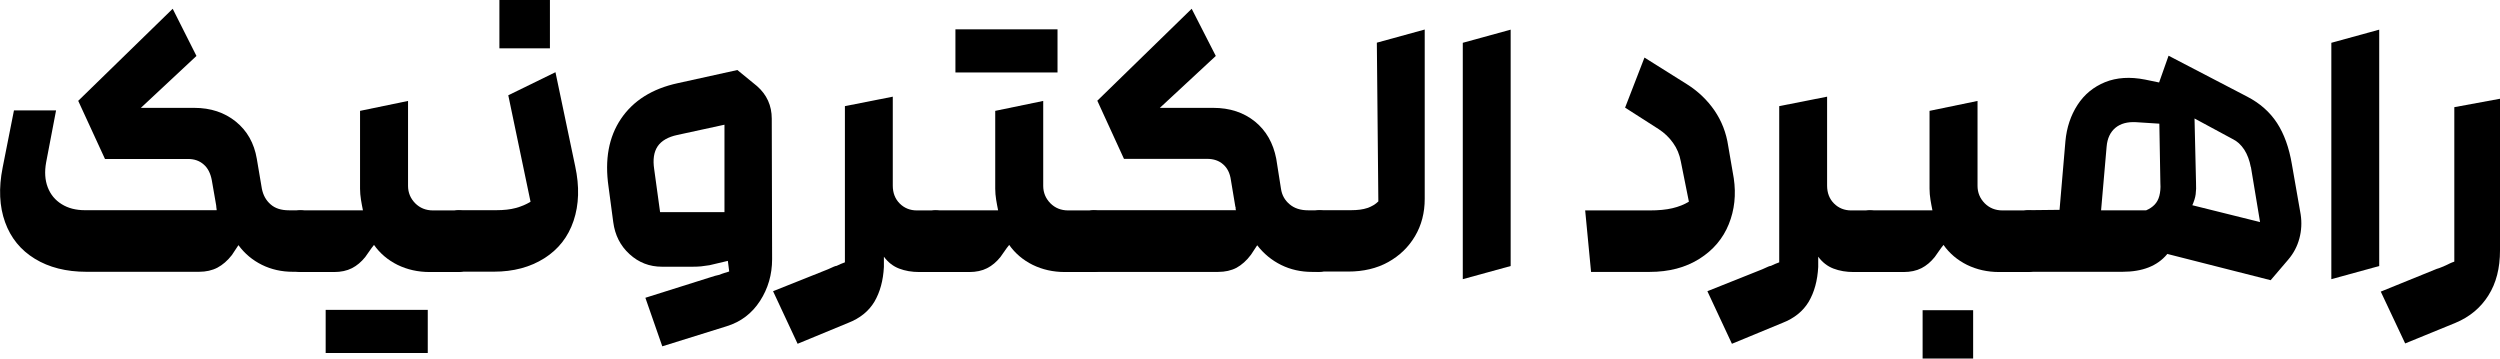 <?xml version="1.0" encoding="UTF-8"?> <svg xmlns="http://www.w3.org/2000/svg" id="Layer_2" data-name="Layer 2" viewBox="0 0 216.71 31.08"><g id="Layer_1-2" data-name="Layer 1"><g id="logo"><path d="M7.49,23.56c-1.75,0-3.25-.38-4.47-1.13-1.23-.75-2.09-1.81-2.58-3.17s-.57-2.94-.21-4.74l.98-4.95h3.65l-.86,4.5c-.15,.82-.1,1.55,.14,2.17,.24,.62,.64,1.11,1.21,1.46,.56,.35,1.23,.52,2.01,.52h11.42c0-.06,0-.13-.02-.19-.01-.06-.02-.14-.02-.22l-.06-.35-.32-1.84c-.11-.59-.34-1.05-.7-1.36-.36-.32-.81-.48-1.36-.48h-7.2l-2.32-5.04L14.97,.76l2.06,4.09-4.82,4.5h4.63c1.42,0,2.62,.4,3.6,1.19s1.59,1.87,1.82,3.22l.44,2.6c.11,.55,.35,1,.75,1.35,.39,.35,.92,.52,1.6,.52h1.01c.4,0,.75,.26,1.05,.78s.44,1.15,.44,1.89-.15,1.34-.44,1.87c-.3,.53-.65,.79-1.05,.79h-.67c-.97,0-1.87-.2-2.68-.6-.81-.4-1.5-.97-2.04-1.71l-.57,.86c-.38,.49-.8,.85-1.25,1.09-.46,.24-.99,.36-1.6,.36H7.49Z"></path><path d="M24.52,20.9c0-.74,.15-1.37,.44-1.89s.66-.78,1.08-.78h5.42c-.06-.3-.12-.6-.17-.92-.05-.32-.08-.63-.08-.95v-6.75l4.16-.86v7.36c0,.59,.21,1.09,.62,1.51,.41,.41,.92,.62,1.54,.62h2.25c.42,0,.78,.26,1.08,.78,.3,.52,.44,1.15,.44,1.89s-.15,1.37-.44,1.89c-.3,.52-.66,.78-1.08,.78h-2.54c-1.01,0-1.94-.21-2.78-.62-.83-.41-1.52-.99-2.04-1.73-.06,.08-.13,.17-.21,.27s-.13,.17-.17,.24l-.38,.54c-.34,.42-.72,.75-1.16,.97-.43,.22-.95,.33-1.54,.33h-2.92c-.42,0-.78-.26-1.08-.78s-.44-1.15-.44-1.89Zm3.71,5.96h8.85v3.74h-8.85v-3.74Z"></path><path d="M39.74,23.56c-.4,0-.75-.26-1.05-.78s-.44-1.15-.44-1.89,.15-1.37,.44-1.89,.65-.78,1.05-.78h3.3c.63,0,1.19-.06,1.67-.19,.48-.13,.9-.31,1.28-.54l-1.93-9.23,4.09-2,1.71,8.15c.38,1.76,.33,3.33-.14,4.73s-1.32,2.48-2.54,3.25c-1.22,.77-2.67,1.16-4.36,1.16h-3.08ZM43.29,0h4.38V4.19h-4.38V0Z"></path><path d="M55.95,25.81l5.52-1.74c.38-.13,.68-.21,.89-.25,.15-.06,.3-.12,.44-.16,.15-.04,.29-.08,.41-.13l-.41-3.23V10.81l-4.09,.89c-.8,.17-1.37,.5-1.7,.98-.33,.49-.43,1.15-.3,2l.51,3.71h8.53l-2.22,4.12-2.03,.48c-.25,.04-.5,.07-.73,.1-.23,.02-.48,.03-.73,.03h-2.66c-1.08,0-2.01-.36-2.81-1.09s-1.26-1.65-1.41-2.77l-.41-3.08c-.34-2.35,.02-4.31,1.08-5.88,1.06-1.57,2.7-2.61,4.92-3.09l5.17-1.14,1.71,1.4c.84,.74,1.27,1.68,1.27,2.82l.03,12.18c0,1.33-.35,2.54-1.05,3.62-.7,1.08-1.66,1.81-2.89,2.19l-5.58,1.74-1.46-4.19Z"></path><path d="M67.02,25.24l4.76-1.9c.44-.21,.69-.31,.73-.29,.13-.06,.25-.12,.37-.17,.12-.05,.24-.1,.36-.14V9.2l4.15-.82v7.71c0,.63,.2,1.15,.6,1.55,.4,.4,.9,.6,1.49,.6h1.65c.42,0,.78,.26,1.06,.78,.29,.52,.43,1.15,.43,1.89s-.14,1.37-.43,1.89c-.29,.52-.64,.78-1.06,.78h-1.43c-.66,0-1.24-.1-1.76-.3-.52-.2-.96-.54-1.32-1.03v.89c-.06,1.18-.34,2.19-.82,3.01-.49,.82-1.25,1.44-2.28,1.84l-4.38,1.81-2.12-4.54Z"></path><path d="M79.58,20.9c0-.74,.15-1.37,.44-1.89s.66-.78,1.08-.78h5.42c-.06-.3-.12-.6-.17-.92-.05-.32-.08-.63-.08-.95v-6.75l4.16-.86v7.36c0,.59,.21,1.09,.62,1.51,.41,.41,.92,.62,1.54,.62h2.25c.42,0,.78,.26,1.08,.78,.3,.52,.44,1.15,.44,1.89s-.15,1.37-.44,1.89c-.3,.52-.66,.78-1.08,.78h-2.54c-1.01,0-1.94-.21-2.78-.62-.83-.41-1.52-.99-2.04-1.73-.06,.08-.13,.17-.21,.27s-.13,.17-.17,.24l-.38,.54c-.34,.42-.72,.75-1.16,.97-.43,.22-.95,.33-1.54,.33h-2.92c-.42,0-.78-.26-1.08-.78s-.44-1.15-.44-1.89Zm3.24-18.36h8.85v3.74h-8.85V2.54Z"></path><path d="M94.8,23.56c-.42,0-.78-.26-1.08-.78s-.44-1.15-.44-1.89,.15-1.37,.44-1.89,.66-.78,1.08-.78h12.34s-.03-.07-.03-.1v-.13s-.01-.05-.03-.1l-.38-2.28c-.08-.59-.31-1.05-.67-1.36-.36-.32-.82-.48-1.4-.48h-7.2l-2.31-5.04L103.3,.76l2.09,4.09-4.85,4.5h4.63c1.44,0,2.64,.4,3.62,1.19,.97,.79,1.58,1.87,1.84,3.22l.41,2.6c.08,.55,.33,1,.75,1.35,.41,.35,.95,.52,1.6,.52h.98c.42,0,.78,.26,1.08,.78s.44,1.15,.44,1.89-.15,1.37-.44,1.89-.66,.78-1.08,.78h-.63c-.97,0-1.87-.2-2.68-.6-.81-.4-1.51-.97-2.08-1.71l-.54,.82c-.38,.51-.8,.88-1.25,1.13-.46,.24-.99,.36-1.6,.36h-10.78Z"></path><path d="M114.37,23.56c-.42,0-.78-.26-1.08-.78s-.44-1.15-.44-1.89,.15-1.37,.44-1.89,.66-.78,1.08-.78h2.76c.55,0,1.02-.06,1.4-.19,.38-.13,.7-.32,.95-.57l-.13-13.76,4.15-1.14v14.68c0,1.21-.28,2.28-.84,3.23-.56,.95-1.34,1.7-2.33,2.25-.99,.55-2.15,.82-3.46,.82h-2.51Z"></path><path d="M126.8,3.71l4.15-1.14V23.06l-4.15,1.14V3.71Z"></path><path d="M137.42,18.24h5.58c.76,0,1.42-.06,1.97-.19,.55-.13,1.03-.32,1.43-.57l-.7-3.49c-.11-.59-.33-1.13-.67-1.6-.34-.48-.75-.87-1.24-1.19l-2.92-1.87,1.68-4.34,3.68,2.31c.97,.61,1.77,1.38,2.39,2.28,.62,.91,1.02,1.93,1.19,3.08l.48,2.79c.21,1.42,.07,2.74-.43,3.98s-1.34,2.24-2.54,3-2.64,1.14-4.33,1.14h-5.07l-.51-5.33Z"></path><path d="M148.01,25.24l4.76-1.9c.44-.21,.69-.31,.73-.29,.13-.06,.25-.12,.37-.17,.12-.05,.24-.1,.36-.14V9.2l4.15-.82v7.71c0,.63,.2,1.15,.6,1.55,.4,.4,.9,.6,1.49,.6h1.65c.42,0,.78,.26,1.06,.78,.29,.52,.43,1.15,.43,1.89s-.14,1.37-.43,1.89c-.29,.52-.64,.78-1.06,.78h-1.43c-.66,0-1.24-.1-1.76-.3-.52-.2-.96-.54-1.32-1.03v.89c-.06,1.18-.34,2.19-.82,3.01-.49,.82-1.25,1.44-2.28,1.84l-4.38,1.81-2.12-4.54Z"></path><path d="M160.57,20.9c0-.74,.15-1.37,.44-1.89s.66-.78,1.08-.78h5.42c-.06-.3-.12-.6-.17-.92-.05-.32-.08-.63-.08-.95v-6.75l4.16-.86v7.36c0,.59,.21,1.09,.62,1.51,.41,.41,.92,.62,1.54,.62h2.25c.42,0,.78,.26,1.08,.78,.3,.52,.44,1.15,.44,1.89s-.15,1.37-.44,1.89c-.3,.52-.66,.78-1.08,.78h-2.54c-1.01,0-1.94-.21-2.78-.62-.83-.41-1.52-.99-2.04-1.73-.06,.08-.13,.17-.21,.27s-.13,.17-.17,.24l-.38,.54c-.34,.42-.72,.75-1.16,.97-.43,.22-.95,.33-1.54,.33h-2.92c-.42,0-.78-.26-1.08-.78s-.44-1.15-.44-1.89Zm6.09,5.99h4.38v4.19h-4.38v-4.19Z"></path><path d="M187.85,22.04c-.85,1.02-2.14,1.52-3.87,1.52h-8.18c-.42,0-.78-.26-1.08-.78s-.44-1.15-.44-1.89,.15-1.37,.44-1.89,.66-.78,1.08-.78l2.73-.03,.51-5.96c.11-1.18,.46-2.23,1.05-3.14s1.39-1.56,2.39-1.97c1-.4,2.16-.48,3.47-.22l1.21,.25,.82-2.32,6.82,3.55c1.1,.57,1.96,1.33,2.58,2.28,.62,.95,1.05,2.15,1.29,3.58l.76,4.34c.11,.72,.07,1.42-.11,2.09-.18,.68-.5,1.29-.97,1.84l-1.52,1.78-8.97-2.28Zm-1.81-3.81c.3-.13,.54-.29,.73-.49,.19-.2,.33-.45,.41-.76,.08-.31,.12-.67,.09-1.09l-.09-5.17-2.03-.13c-.74-.04-1.33,.12-1.78,.49-.44,.37-.7,.91-.76,1.63l-.48,5.52h3.9Zm9.07-3.74c-.11-.59-.3-1.1-.57-1.52-.28-.42-.61-.73-1.01-.92l-3.3-1.78,.13,5.55c.02,.38,.01,.72-.03,1.02-.04,.3-.14,.61-.29,.95l5.87,1.46-.79-4.76Z"></path><path d="M202.09,3.71l4.15-1.14V23.06l-4.15,1.14V3.71Z"></path><path d="M206.37,25.28l4.85-1.97c.15-.04,.28-.09,.4-.14,.12-.05,.25-.11,.4-.17,.08-.04,.2-.1,.33-.16s.27-.12,.4-.16V9.29l3.96-.73v13.16c0,1.52-.33,2.82-1,3.88-.67,1.07-1.62,1.87-2.87,2.39l-4.35,1.78-2.12-4.5Z"></path></g></g></svg> 